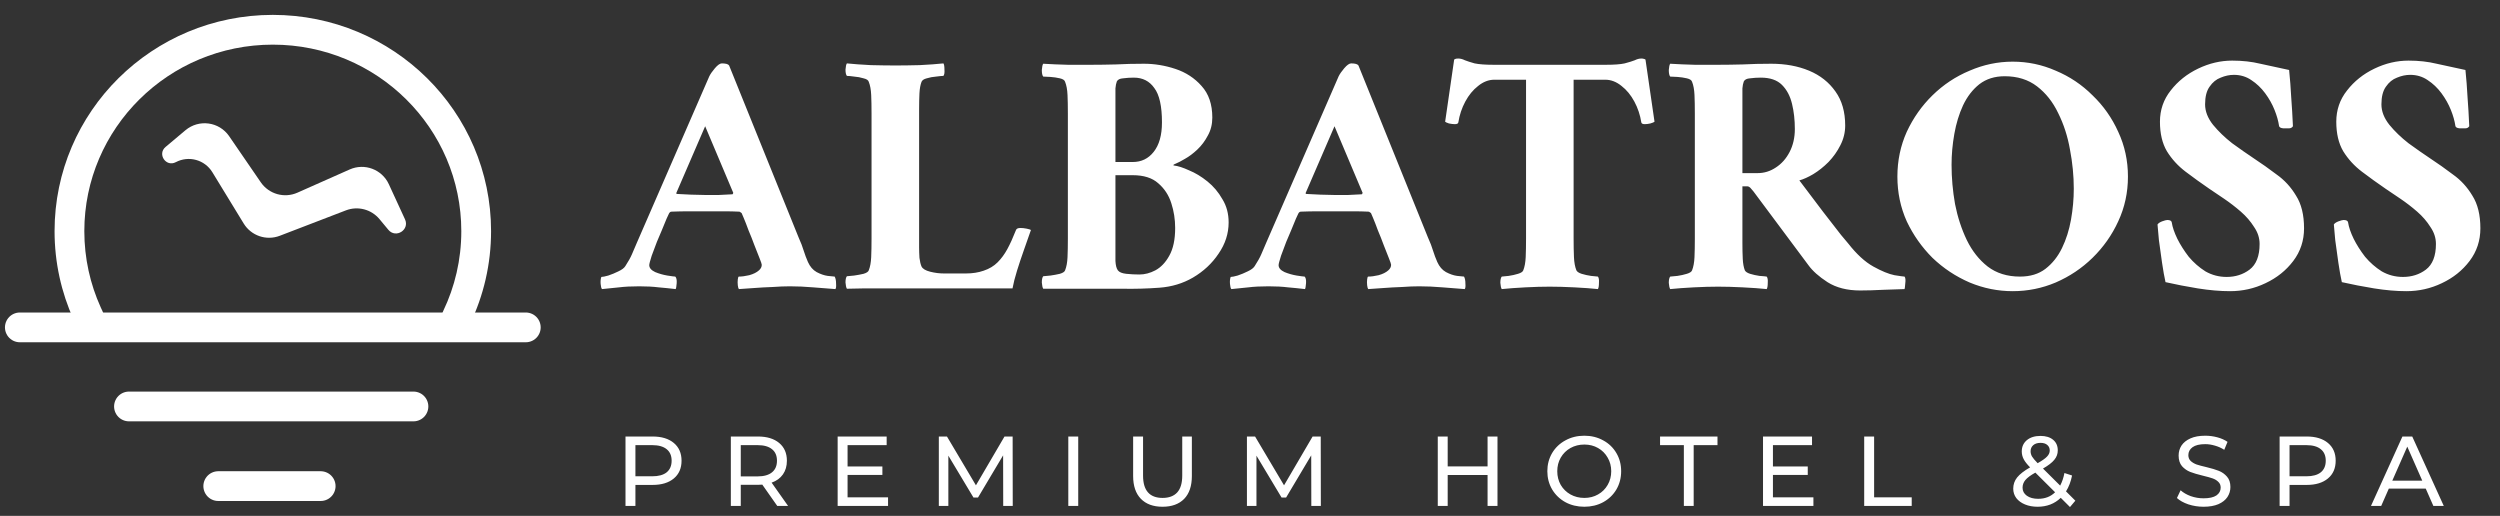 <svg width="252" height="52" viewBox="0 0 252 52" fill="none" xmlns="http://www.w3.org/2000/svg">
<rect x="0" y="0" width="252" height="52" fill="#333333" stroke="none"/>
<path d="M64.22 24.415L71.5 7.685C71.617 7.452 71.803 7.183 72.06 6.88C72.34 6.553 72.573 6.39 72.76 6.39C73.157 6.39 73.402 6.46 73.495 6.6L80.495 23.925C80.728 24.438 80.903 24.893 81.02 25.29C81.137 25.663 81.277 26.037 81.44 26.41C81.65 26.877 81.942 27.215 82.315 27.425C82.712 27.635 83.085 27.763 83.435 27.81C83.808 27.857 84.042 27.88 84.135 27.88C84.228 28.043 84.275 28.277 84.275 28.58C84.298 28.883 84.275 29.07 84.205 29.14C83.528 29.093 82.782 29.035 81.965 28.965C81.148 28.895 80.367 28.86 79.62 28.86C79.107 28.86 78.523 28.883 77.87 28.93C77.217 28.953 76.587 28.988 75.98 29.035C75.397 29.082 74.895 29.117 74.475 29.14C74.428 29.07 74.393 28.942 74.37 28.755C74.347 28.545 74.347 28.347 74.37 28.16C74.393 27.973 74.428 27.88 74.475 27.88C74.778 27.88 75.128 27.833 75.525 27.74C75.945 27.623 76.272 27.46 76.505 27.25C76.692 27.087 76.785 26.9 76.785 26.69C76.785 26.62 76.715 26.41 76.575 26.06C76.435 25.687 76.26 25.243 76.05 24.73C75.863 24.217 75.665 23.715 75.455 23.225C75.268 22.712 75.105 22.292 74.965 21.965C74.825 21.638 74.755 21.475 74.755 21.475C74.755 21.475 74.72 21.452 74.65 21.405C74.603 21.358 74.557 21.335 74.51 21.335C74.02 21.312 73.542 21.3 73.075 21.3C72.632 21.3 72.223 21.3 71.85 21.3C71.733 21.3 71.617 21.3 71.5 21.3C71.407 21.3 71.313 21.3 71.22 21.3C70.52 21.3 69.902 21.3 69.365 21.3C68.852 21.3 68.292 21.312 67.685 21.335C67.592 21.335 67.51 21.393 67.44 21.51C67.44 21.51 67.358 21.685 67.195 22.035C67.055 22.385 66.892 22.782 66.705 23.225C66.518 23.668 66.355 24.053 66.215 24.38C66.052 24.8 65.877 25.267 65.69 25.78C65.527 26.293 65.445 26.608 65.445 26.725C65.445 27.005 65.643 27.238 66.04 27.425C66.437 27.588 66.845 27.705 67.265 27.775C67.708 27.845 67.977 27.88 68.07 27.88C68.187 27.997 68.233 28.218 68.21 28.545C68.187 28.872 68.152 29.07 68.105 29.14C67.522 29.07 66.95 29.012 66.39 28.965C65.83 28.895 65.177 28.86 64.43 28.86C63.637 28.86 62.96 28.895 62.4 28.965C61.863 29.012 61.292 29.07 60.685 29.14C60.615 29.07 60.568 28.895 60.545 28.615C60.522 28.335 60.545 28.102 60.615 27.915C60.755 27.915 60.988 27.868 61.315 27.775C61.665 27.658 62.003 27.518 62.33 27.355C62.68 27.192 62.913 27.017 63.03 26.83C63.333 26.363 63.555 25.967 63.695 25.64C63.835 25.29 64.01 24.882 64.22 24.415ZM71.08 12.725L68.175 19.445C68.175 19.445 68.175 19.468 68.175 19.515C68.198 19.538 68.222 19.55 68.245 19.55C68.595 19.573 69.062 19.597 69.645 19.62C70.228 19.643 70.707 19.655 71.08 19.655C71.617 19.655 72.072 19.655 72.445 19.655C72.842 19.632 73.297 19.608 73.81 19.585C73.857 19.585 73.88 19.562 73.88 19.515C73.903 19.468 73.915 19.445 73.915 19.445L71.08 12.725ZM92.646 24.17C92.646 24.17 92.646 24.193 92.646 24.24C92.646 24.357 92.646 24.59 92.646 24.94C92.646 25.267 92.658 25.617 92.681 25.99C92.728 26.363 92.798 26.655 92.891 26.865C93.008 27.098 93.3 27.273 93.766 27.39C94.233 27.507 94.688 27.565 95.131 27.565H97.371C98.025 27.565 98.62 27.472 99.156 27.285C99.716 27.098 100.183 26.818 100.556 26.445C100.93 26.072 101.256 25.628 101.536 25.115C101.816 24.602 102.108 23.96 102.411 23.19C102.458 23.05 102.61 22.98 102.866 22.98C103.053 22.98 103.263 23.003 103.496 23.05C103.73 23.097 103.87 23.143 103.916 23.19C103.706 23.797 103.473 24.462 103.216 25.185C102.96 25.908 102.726 26.608 102.516 27.285C102.306 27.962 102.155 28.557 102.061 29.07H90.266C89.053 29.07 87.991 29.07 87.081 29.07C86.171 29.093 85.6 29.105 85.366 29.105C85.296 28.988 85.25 28.778 85.226 28.475C85.226 28.172 85.273 27.962 85.366 27.845C85.53 27.822 85.775 27.798 86.101 27.775C86.428 27.728 86.743 27.67 87.046 27.6C87.35 27.507 87.525 27.39 87.571 27.25C87.711 26.9 87.793 26.457 87.816 25.92C87.84 25.383 87.851 24.753 87.851 24.03V11.465C87.851 10.718 87.84 10.088 87.816 9.575C87.793 9.038 87.711 8.595 87.571 8.245C87.525 8.082 87.35 7.965 87.046 7.895C86.743 7.802 86.428 7.743 86.101 7.72C85.775 7.673 85.53 7.65 85.366 7.65C85.273 7.533 85.226 7.323 85.226 7.02C85.25 6.693 85.296 6.483 85.366 6.39C86.043 6.46 86.848 6.518 87.781 6.565C88.715 6.588 89.543 6.6 90.266 6.6C90.99 6.6 91.806 6.588 92.716 6.565C93.65 6.518 94.443 6.46 95.096 6.39C95.166 6.483 95.201 6.693 95.201 7.02C95.225 7.323 95.19 7.533 95.096 7.65C94.956 7.65 94.711 7.673 94.361 7.72C94.035 7.743 93.72 7.802 93.416 7.895C93.136 7.965 92.961 8.082 92.891 8.245C92.775 8.548 92.705 8.933 92.681 9.4C92.658 9.867 92.646 10.403 92.646 11.01C92.646 11.08 92.646 11.162 92.646 11.255C92.646 11.325 92.646 11.395 92.646 11.465V24.17ZM115.306 6.425C116.38 6.425 117.441 6.6 118.491 6.95C119.541 7.3 120.416 7.872 121.116 8.665C121.84 9.458 122.201 10.52 122.201 11.85C122.201 12.527 122.05 13.133 121.746 13.67C121.466 14.207 121.116 14.673 120.696 15.07C120.276 15.467 119.856 15.782 119.436 16.015C119.04 16.248 118.725 16.412 118.491 16.505C118.351 16.552 118.281 16.598 118.281 16.645C118.281 16.668 118.293 16.68 118.316 16.68C118.736 16.727 119.25 16.89 119.856 17.17C120.486 17.427 121.105 17.8 121.711 18.29C122.318 18.78 122.82 19.375 123.216 20.075C123.636 20.752 123.846 21.533 123.846 22.42C123.846 23.54 123.508 24.59 122.831 25.57C122.178 26.55 121.315 27.355 120.241 27.985C119.238 28.568 118.118 28.907 116.881 29C115.645 29.093 114.396 29.128 113.136 29.105C112.95 29.105 112.693 29.105 112.366 29.105C112.04 29.105 111.678 29.105 111.281 29.105C110.581 29.105 109.811 29.105 108.971 29.105C108.155 29.105 107.396 29.105 106.696 29.105C105.996 29.105 105.483 29.105 105.156 29.105C105.086 28.988 105.04 28.778 105.016 28.475C105.016 28.172 105.063 27.962 105.156 27.845C105.32 27.822 105.565 27.798 105.891 27.775C106.218 27.728 106.533 27.67 106.836 27.6C107.14 27.507 107.315 27.39 107.361 27.25C107.501 26.9 107.583 26.457 107.606 25.92C107.63 25.383 107.641 24.753 107.641 24.03V11.465C107.641 10.718 107.63 10.088 107.606 9.575C107.583 9.038 107.501 8.595 107.361 8.245C107.315 8.082 107.14 7.965 106.836 7.895C106.533 7.825 106.218 7.778 105.891 7.755C105.565 7.732 105.32 7.72 105.156 7.72C105.063 7.603 105.016 7.382 105.016 7.055C105.04 6.728 105.086 6.518 105.156 6.425C105.926 6.472 106.755 6.507 107.641 6.53C108.528 6.53 109.333 6.53 110.056 6.53C110.78 6.53 111.585 6.518 112.471 6.495C113.358 6.448 114.303 6.425 115.306 6.425ZM112.436 17.66V25.29C112.436 25.29 112.436 25.313 112.436 25.36C112.436 25.523 112.436 25.838 112.436 26.305C112.46 26.748 112.541 27.063 112.681 27.25C112.821 27.437 113.101 27.553 113.521 27.6C113.965 27.647 114.408 27.67 114.851 27.67C115.388 27.67 115.925 27.53 116.461 27.25C117.021 26.947 117.488 26.457 117.861 25.78C118.258 25.08 118.456 24.147 118.456 22.98C118.456 22.117 118.328 21.288 118.071 20.495C117.815 19.678 117.371 19.002 116.741 18.465C116.135 17.928 115.283 17.66 114.186 17.66H112.436ZM112.436 16.33H114.186C115.05 16.33 115.75 15.992 116.286 15.315C116.846 14.615 117.126 13.623 117.126 12.34C117.126 10.707 116.87 9.552 116.356 8.875C115.866 8.175 115.178 7.825 114.291 7.825C113.918 7.825 113.556 7.848 113.206 7.895C112.88 7.918 112.67 8.023 112.576 8.21C112.506 8.397 112.46 8.63 112.436 8.91C112.436 9.19 112.436 9.517 112.436 9.89C112.436 9.96 112.436 10.03 112.436 10.1C112.436 10.17 112.436 10.24 112.436 10.31V16.33ZM127.658 24.415L134.938 7.685C135.054 7.452 135.241 7.183 135.498 6.88C135.778 6.553 136.011 6.39 136.198 6.39C136.594 6.39 136.839 6.46 136.933 6.6L143.933 23.925C144.166 24.438 144.341 24.893 144.458 25.29C144.574 25.663 144.714 26.037 144.878 26.41C145.088 26.877 145.379 27.215 145.753 27.425C146.149 27.635 146.523 27.763 146.873 27.81C147.246 27.857 147.479 27.88 147.573 27.88C147.666 28.043 147.713 28.277 147.713 28.58C147.736 28.883 147.713 29.07 147.643 29.14C146.966 29.093 146.219 29.035 145.403 28.965C144.586 28.895 143.804 28.86 143.058 28.86C142.544 28.86 141.961 28.883 141.308 28.93C140.654 28.953 140.024 28.988 139.418 29.035C138.834 29.082 138.333 29.117 137.913 29.14C137.866 29.07 137.831 28.942 137.808 28.755C137.784 28.545 137.784 28.347 137.808 28.16C137.831 27.973 137.866 27.88 137.913 27.88C138.216 27.88 138.566 27.833 138.963 27.74C139.383 27.623 139.709 27.46 139.943 27.25C140.129 27.087 140.223 26.9 140.223 26.69C140.223 26.62 140.153 26.41 140.013 26.06C139.873 25.687 139.698 25.243 139.488 24.73C139.301 24.217 139.103 23.715 138.893 23.225C138.706 22.712 138.543 22.292 138.403 21.965C138.263 21.638 138.193 21.475 138.193 21.475C138.193 21.475 138.158 21.452 138.088 21.405C138.041 21.358 137.994 21.335 137.948 21.335C137.458 21.312 136.979 21.3 136.513 21.3C136.069 21.3 135.661 21.3 135.288 21.3C135.171 21.3 135.054 21.3 134.938 21.3C134.844 21.3 134.751 21.3 134.658 21.3C133.958 21.3 133.339 21.3 132.803 21.3C132.289 21.3 131.729 21.312 131.123 21.335C131.029 21.335 130.948 21.393 130.878 21.51C130.878 21.51 130.796 21.685 130.633 22.035C130.493 22.385 130.329 22.782 130.143 23.225C129.956 23.668 129.793 24.053 129.653 24.38C129.489 24.8 129.314 25.267 129.128 25.78C128.964 26.293 128.883 26.608 128.883 26.725C128.883 27.005 129.081 27.238 129.478 27.425C129.874 27.588 130.283 27.705 130.703 27.775C131.146 27.845 131.414 27.88 131.508 27.88C131.624 27.997 131.671 28.218 131.648 28.545C131.624 28.872 131.589 29.07 131.543 29.14C130.959 29.07 130.388 29.012 129.828 28.965C129.268 28.895 128.614 28.86 127.868 28.86C127.074 28.86 126.398 28.895 125.838 28.965C125.301 29.012 124.729 29.07 124.122 29.14C124.052 29.07 124.006 28.895 123.982 28.615C123.959 28.335 123.982 28.102 124.052 27.915C124.192 27.915 124.426 27.868 124.753 27.775C125.103 27.658 125.441 27.518 125.768 27.355C126.118 27.192 126.351 27.017 126.468 26.83C126.771 26.363 126.993 25.967 127.133 25.64C127.273 25.29 127.448 24.882 127.658 24.415ZM134.518 12.725L131.613 19.445C131.613 19.445 131.613 19.468 131.613 19.515C131.636 19.538 131.659 19.55 131.683 19.55C132.033 19.573 132.499 19.597 133.083 19.62C133.666 19.643 134.144 19.655 134.518 19.655C135.054 19.655 135.509 19.655 135.883 19.655C136.279 19.632 136.734 19.608 137.248 19.585C137.294 19.585 137.318 19.562 137.318 19.515C137.341 19.468 137.353 19.445 137.353 19.445L134.518 12.725ZM161.91 6.53C162.726 6.53 163.345 6.483 163.765 6.39C164.208 6.273 164.546 6.168 164.78 6.075C165.013 5.958 165.235 5.9 165.445 5.9C165.585 5.9 165.666 5.912 165.69 5.935C165.736 5.935 165.795 5.958 165.865 6.005L166.775 12.27C166.728 12.317 166.588 12.375 166.355 12.445C166.145 12.492 165.958 12.515 165.795 12.515C165.585 12.515 165.468 12.457 165.445 12.34C165.328 11.593 165.095 10.893 164.745 10.24C164.395 9.587 163.963 9.062 163.45 8.665C162.936 8.245 162.388 8.035 161.805 8.035H158.62V24.03C158.62 24.753 158.631 25.383 158.655 25.92C158.678 26.457 158.76 26.9 158.9 27.25C158.97 27.39 159.145 27.507 159.425 27.6C159.728 27.693 160.043 27.763 160.37 27.81C160.696 27.833 160.93 27.857 161.07 27.88C161.163 27.997 161.198 28.207 161.175 28.51C161.175 28.813 161.14 29.023 161.07 29.14C160.416 29.07 159.623 29.012 158.69 28.965C157.756 28.918 156.928 28.895 156.205 28.895C155.481 28.895 154.665 28.918 153.755 28.965C152.845 29.012 152.051 29.07 151.375 29.14C151.305 29.023 151.258 28.813 151.235 28.51C151.235 28.207 151.281 27.997 151.375 27.88C151.538 27.857 151.771 27.833 152.075 27.81C152.401 27.763 152.716 27.693 153.02 27.6C153.323 27.507 153.498 27.39 153.545 27.25C153.685 26.9 153.766 26.457 153.79 25.92C153.813 25.383 153.825 24.753 153.825 24.03V8.035H150.64C150.056 8.035 149.508 8.245 148.995 8.665C148.481 9.062 148.05 9.587 147.7 10.24C147.35 10.893 147.116 11.593 147 12.34C146.976 12.457 146.86 12.515 146.65 12.515C146.486 12.515 146.288 12.492 146.055 12.445C145.845 12.375 145.716 12.317 145.67 12.27L146.58 6.005C146.65 5.958 146.696 5.935 146.72 5.935C146.766 5.912 146.86 5.9 147 5.9C147.21 5.9 147.431 5.958 147.665 6.075C147.898 6.168 148.225 6.273 148.645 6.39C149.088 6.483 149.718 6.53 150.535 6.53H161.91ZM178.54 6.425C179.963 6.425 181.235 6.658 182.355 7.125C183.475 7.592 184.361 8.292 185.015 9.225C185.668 10.135 185.995 11.278 185.995 12.655C185.995 13.355 185.831 14.02 185.505 14.65C185.201 15.257 184.805 15.817 184.315 16.33C183.825 16.82 183.311 17.228 182.775 17.555C182.261 17.858 181.795 18.068 181.375 18.185C182.215 19.305 183.008 20.355 183.755 21.335C184.501 22.292 185.108 23.073 185.575 23.68C186.065 24.263 186.31 24.555 186.31 24.555C187.15 25.628 187.99 26.398 188.83 26.865C189.67 27.332 190.381 27.623 190.965 27.74C191.548 27.833 191.886 27.88 191.98 27.88C192.073 27.997 192.096 28.23 192.05 28.58C192.026 28.907 192.003 29.093 191.98 29.14C191.49 29.163 190.79 29.187 189.88 29.21C188.993 29.257 188.2 29.28 187.5 29.28C186.193 29.28 185.096 29 184.21 28.44C183.346 27.88 182.705 27.308 182.285 26.725L176.755 19.305C176.755 19.305 176.685 19.223 176.545 19.06C176.405 18.873 176.265 18.78 176.125 18.78H175.635V24.03C175.635 24.1 175.635 24.182 175.635 24.275C175.635 24.345 175.635 24.415 175.635 24.485C175.635 25.092 175.646 25.628 175.67 26.095C175.693 26.562 175.763 26.947 175.88 27.25C175.95 27.39 176.125 27.507 176.405 27.6C176.708 27.693 177.023 27.763 177.35 27.81C177.7 27.833 177.945 27.857 178.085 27.88C178.178 27.997 178.213 28.207 178.19 28.51C178.19 28.813 178.155 29.023 178.085 29.14C177.431 29.07 176.626 29.012 175.67 28.965C174.736 28.918 173.908 28.895 173.185 28.895C172.461 28.895 171.645 28.918 170.735 28.965C169.825 29.012 169.031 29.07 168.355 29.14C168.285 29.023 168.238 28.813 168.215 28.51C168.215 28.207 168.261 27.997 168.355 27.88C168.518 27.857 168.763 27.833 169.09 27.81C169.416 27.763 169.731 27.693 170.035 27.6C170.338 27.507 170.513 27.39 170.56 27.25C170.7 26.9 170.781 26.457 170.805 25.92C170.828 25.383 170.84 24.753 170.84 24.03V11.465C170.84 10.718 170.828 10.088 170.805 9.575C170.781 9.038 170.7 8.595 170.56 8.245C170.513 8.082 170.338 7.965 170.035 7.895C169.731 7.825 169.416 7.778 169.09 7.755C168.763 7.732 168.518 7.72 168.355 7.72C168.261 7.603 168.215 7.382 168.215 7.055C168.238 6.728 168.285 6.518 168.355 6.425C169.125 6.472 169.953 6.507 170.84 6.53C171.726 6.53 172.531 6.53 173.255 6.53C173.978 6.53 174.783 6.518 175.67 6.495C176.58 6.448 177.536 6.425 178.54 6.425ZM180.92 13.005C180.92 12.095 180.826 11.255 180.64 10.485C180.453 9.692 180.115 9.05 179.625 8.56C179.135 8.07 178.423 7.825 177.49 7.825C177.116 7.825 176.755 7.848 176.405 7.895C176.078 7.918 175.868 8.023 175.775 8.21C175.705 8.397 175.658 8.63 175.635 8.91C175.635 9.19 175.635 9.517 175.635 9.89C175.635 9.96 175.635 10.03 175.635 10.1C175.635 10.17 175.635 10.24 175.635 10.31V17.45H177.175C177.828 17.45 178.435 17.263 178.995 16.89C179.578 16.517 180.045 15.992 180.395 15.315C180.745 14.638 180.92 13.868 180.92 13.005ZM202.877 6.215C204.393 6.215 205.84 6.518 207.217 7.125C208.617 7.708 209.853 8.537 210.927 9.61C212.023 10.66 212.887 11.885 213.517 13.285C214.17 14.685 214.497 16.19 214.497 17.8C214.497 19.41 214.17 20.915 213.517 22.315C212.887 23.692 212.023 24.917 210.927 25.99C209.853 27.04 208.617 27.868 207.217 28.475C205.84 29.058 204.393 29.35 202.877 29.35C201.383 29.35 199.937 29.058 198.537 28.475C197.137 27.868 195.888 27.04 194.792 25.99C193.718 24.917 192.855 23.692 192.202 22.315C191.572 20.915 191.257 19.41 191.257 17.8C191.257 16.19 191.572 14.685 192.202 13.285C192.855 11.885 193.718 10.66 194.792 9.61C195.888 8.537 197.137 7.708 198.537 7.125C199.937 6.518 201.383 6.215 202.877 6.215ZM202.072 7.685C201.068 7.685 200.217 7.953 199.517 8.49C198.84 9.027 198.292 9.738 197.872 10.625C197.475 11.488 197.183 12.445 196.997 13.495C196.81 14.545 196.717 15.583 196.717 16.61C196.717 17.917 196.833 19.235 197.067 20.565C197.323 21.872 197.72 23.085 198.257 24.205C198.793 25.302 199.493 26.188 200.357 26.865C201.243 27.542 202.328 27.88 203.612 27.88C204.638 27.88 205.49 27.623 206.167 27.11C206.867 26.573 207.427 25.873 207.847 25.01C208.267 24.147 208.57 23.19 208.757 22.14C208.943 21.09 209.037 20.052 209.037 19.025C209.037 17.718 208.908 16.4 208.652 15.07C208.418 13.74 208.022 12.515 207.462 11.395C206.925 10.275 206.213 9.377 205.327 8.7C204.44 8.023 203.355 7.685 202.072 7.685ZM225.003 6.11C226.03 6.11 226.975 6.215 227.838 6.425C228.725 6.612 229.693 6.822 230.743 7.055C230.836 7.965 230.906 8.875 230.953 9.785C231.023 10.695 231.081 11.675 231.128 12.725C231.035 12.865 230.906 12.935 230.743 12.935C230.743 12.935 230.731 12.935 230.708 12.935C230.615 12.935 230.428 12.935 230.148 12.935C229.891 12.912 229.751 12.83 229.728 12.69C229.658 12.2 229.506 11.663 229.273 11.08C229.04 10.497 228.725 9.937 228.328 9.4C227.931 8.863 227.465 8.42 226.928 8.07C226.415 7.72 225.831 7.545 225.178 7.545C224.735 7.545 224.291 7.638 223.848 7.825C223.405 7.988 223.031 8.292 222.728 8.735C222.425 9.155 222.273 9.75 222.273 10.52C222.273 11.22 222.541 11.908 223.078 12.585C223.615 13.238 224.256 13.857 225.003 14.44C225.773 15 226.508 15.513 227.208 15.98C227.955 16.47 228.713 17.007 229.483 17.59C230.276 18.15 230.93 18.862 231.443 19.725C231.98 20.565 232.248 21.662 232.248 23.015C232.248 24.252 231.886 25.348 231.163 26.305C230.44 27.262 229.506 28.008 228.363 28.545C227.243 29.082 226.053 29.35 224.793 29.35C223.79 29.35 222.705 29.257 221.538 29.07C220.395 28.883 219.31 28.673 218.283 28.44C218.166 27.927 218.05 27.273 217.933 26.48C217.816 25.687 217.711 24.928 217.618 24.205C217.548 23.458 217.501 22.933 217.478 22.63C217.548 22.513 217.7 22.408 217.933 22.315C218.19 22.222 218.365 22.175 218.458 22.175C218.738 22.175 218.89 22.257 218.913 22.42C218.983 22.887 219.17 23.435 219.473 24.065C219.776 24.672 220.161 25.278 220.628 25.885C221.118 26.468 221.678 26.958 222.308 27.355C222.961 27.728 223.673 27.915 224.443 27.915C225.33 27.915 226.1 27.67 226.753 27.18C227.43 26.667 227.768 25.803 227.768 24.59C227.768 23.983 227.581 23.412 227.208 22.875C226.858 22.315 226.415 21.802 225.878 21.335C225.341 20.868 224.781 20.437 224.198 20.04C223.615 19.643 223.113 19.305 222.693 19.025C221.876 18.465 221.083 17.893 220.313 17.31C219.543 16.727 218.913 16.038 218.423 15.245C217.956 14.452 217.723 13.46 217.723 12.27C217.723 11.08 218.085 10.03 218.808 9.12C219.531 8.187 220.453 7.452 221.573 6.915C222.693 6.378 223.836 6.11 225.003 6.11ZM242.777 6.11C243.803 6.11 244.748 6.215 245.612 6.425C246.498 6.612 247.467 6.822 248.517 7.055C248.61 7.965 248.68 8.875 248.727 9.785C248.797 10.695 248.855 11.675 248.902 12.725C248.808 12.865 248.68 12.935 248.517 12.935C248.517 12.935 248.505 12.935 248.482 12.935C248.388 12.935 248.202 12.935 247.922 12.935C247.665 12.912 247.525 12.83 247.502 12.69C247.432 12.2 247.28 11.663 247.047 11.08C246.813 10.497 246.498 9.937 246.102 9.4C245.705 8.863 245.238 8.42 244.702 8.07C244.188 7.72 243.605 7.545 242.952 7.545C242.508 7.545 242.065 7.638 241.622 7.825C241.178 7.988 240.805 8.292 240.502 8.735C240.198 9.155 240.047 9.75 240.047 10.52C240.047 11.22 240.315 11.908 240.852 12.585C241.388 13.238 242.03 13.857 242.777 14.44C243.547 15 244.282 15.513 244.982 15.98C245.728 16.47 246.487 17.007 247.257 17.59C248.05 18.15 248.703 18.862 249.217 19.725C249.753 20.565 250.022 21.662 250.022 23.015C250.022 24.252 249.66 25.348 248.937 26.305C248.213 27.262 247.28 28.008 246.137 28.545C245.017 29.082 243.827 29.35 242.567 29.35C241.563 29.35 240.478 29.257 239.312 29.07C238.168 28.883 237.083 28.673 236.057 28.44C235.94 27.927 235.823 27.273 235.707 26.48C235.59 25.687 235.485 24.928 235.392 24.205C235.322 23.458 235.275 22.933 235.252 22.63C235.322 22.513 235.473 22.408 235.707 22.315C235.963 22.222 236.138 22.175 236.232 22.175C236.512 22.175 236.663 22.257 236.687 22.42C236.757 22.887 236.943 23.435 237.247 24.065C237.55 24.672 237.935 25.278 238.402 25.885C238.892 26.468 239.452 26.958 240.082 27.355C240.735 27.728 241.447 27.915 242.217 27.915C243.103 27.915 243.873 27.67 244.527 27.18C245.203 26.667 245.542 25.803 245.542 24.59C245.542 23.983 245.355 23.412 244.982 22.875C244.632 22.315 244.188 21.802 243.652 21.335C243.115 20.868 242.555 20.437 241.972 20.04C241.388 19.643 240.887 19.305 240.467 19.025C239.65 18.465 238.857 17.893 238.087 17.31C237.317 16.727 236.687 16.038 236.197 15.245C235.73 14.452 235.497 13.46 235.497 12.27C235.497 11.08 235.858 10.03 236.582 9.12C237.305 8.187 238.227 7.452 239.347 6.915C240.467 6.378 241.61 6.11 242.777 6.11Z" fill="white"/>
<path d="M65.78 44C66.687 44 67.4 44.217 67.92 44.65C68.44 45.083 68.7 45.68 68.7 46.44C68.7 47.2 68.44 47.797 67.92 48.23C67.4 48.663 66.687 48.88 65.78 48.88H64.05V51H63.05V44H65.78ZM65.75 48.01C66.383 48.01 66.867 47.877 67.2 47.61C67.533 47.337 67.7 46.947 67.7 46.44C67.7 45.933 67.533 45.547 67.2 45.28C66.867 45.007 66.383 44.87 65.75 44.87H64.05V48.01H65.75ZM78.349 51L76.839 48.85C76.653 48.863 76.506 48.87 76.399 48.87H74.669V51H73.669V44H76.399C77.306 44 78.019 44.217 78.539 44.65C79.059 45.083 79.319 45.68 79.319 46.44C79.319 46.98 79.186 47.44 78.919 47.82C78.653 48.2 78.272 48.477 77.779 48.65L79.439 51H78.349ZM76.369 48.02C77.002 48.02 77.486 47.883 77.819 47.61C78.153 47.337 78.319 46.947 78.319 46.44C78.319 45.933 78.153 45.547 77.819 45.28C77.486 45.007 77.002 44.87 76.369 44.87H74.669V48.02H76.369ZM89.515 50.13V51H84.435V44H89.375V44.87H85.435V47.02H88.945V47.87H85.435V50.13H89.515ZM101.124 51L101.114 45.9L98.584 50.15H98.124L95.594 45.93V51H94.634V44H95.454L98.374 48.92L101.254 44H102.074L102.084 51H101.124ZM107.685 44H108.685V51H107.685V44ZM117.18 51.08C116.247 51.08 115.52 50.813 115 50.28C114.48 49.747 114.22 48.98 114.22 47.98V44H115.22V47.94C115.22 49.44 115.877 50.19 117.19 50.19C117.83 50.19 118.32 50.007 118.66 49.64C119 49.267 119.17 48.7 119.17 47.94V44H120.14V47.98C120.14 48.987 119.88 49.757 119.36 50.29C118.84 50.817 118.114 51.08 117.18 51.08ZM132.181 51L132.171 45.9L129.641 50.15H129.181L126.651 45.93V51H125.691V44H126.511L129.431 48.92L132.311 44H133.131L133.141 51H132.181ZM150.947 44V51H149.947V47.88H145.927V51H144.927V44H145.927V47.01H149.947V44H150.947ZM159.702 51.08C158.996 51.08 158.359 50.927 157.792 50.62C157.226 50.307 156.779 49.877 156.452 49.33C156.132 48.783 155.972 48.173 155.972 47.5C155.972 46.827 156.132 46.217 156.452 45.67C156.779 45.123 157.226 44.697 157.792 44.39C158.359 44.077 158.996 43.92 159.702 43.92C160.402 43.92 161.036 44.077 161.602 44.39C162.169 44.697 162.612 45.123 162.932 45.67C163.252 46.21 163.412 46.82 163.412 47.5C163.412 48.18 163.252 48.793 162.932 49.34C162.612 49.88 162.169 50.307 161.602 50.62C161.036 50.927 160.402 51.08 159.702 51.08ZM159.702 50.19C160.216 50.19 160.676 50.073 161.082 49.84C161.496 49.607 161.819 49.287 162.052 48.88C162.292 48.467 162.412 48.007 162.412 47.5C162.412 46.993 162.292 46.537 162.052 46.13C161.819 45.717 161.496 45.393 161.082 45.16C160.676 44.927 160.216 44.81 159.702 44.81C159.189 44.81 158.722 44.927 158.302 45.16C157.889 45.393 157.562 45.717 157.322 46.13C157.089 46.537 156.972 46.993 156.972 47.5C156.972 48.007 157.089 48.467 157.322 48.88C157.562 49.287 157.889 49.607 158.302 49.84C158.722 50.073 159.189 50.19 159.702 50.19ZM169.733 44.87H167.333V44H173.123V44.87H170.723V51H169.733V44.87ZM182.792 50.13V51H177.712V44H182.652V44.87H178.712V47.02H182.222V47.87H178.712V50.13H182.792ZM187.911 44H188.911V50.13H192.701V51H187.911V44ZM208.654 51.11L207.724 50.18C207.104 50.78 206.324 51.08 205.384 51.08C204.918 51.08 204.498 51.003 204.124 50.85C203.751 50.697 203.458 50.483 203.244 50.21C203.038 49.93 202.934 49.613 202.934 49.26C202.934 48.833 203.064 48.457 203.324 48.13C203.591 47.797 204.028 47.457 204.634 47.11C204.328 46.803 204.111 46.527 203.984 46.28C203.858 46.033 203.794 45.777 203.794 45.51C203.794 45.037 203.964 44.657 204.304 44.37C204.651 44.083 205.111 43.94 205.684 43.94C206.218 43.94 206.641 44.07 206.954 44.33C207.268 44.59 207.424 44.947 207.424 45.4C207.424 45.753 207.308 46.07 207.074 46.35C206.848 46.63 206.468 46.923 205.934 47.23L207.664 48.95C207.864 48.57 208.008 48.147 208.094 47.68L208.864 47.93C208.744 48.543 208.541 49.077 208.254 49.53L209.194 50.47L208.654 51.11ZM205.684 44.64C205.371 44.64 205.124 44.72 204.944 44.88C204.771 45.033 204.684 45.237 204.684 45.49C204.684 45.67 204.731 45.843 204.824 46.01C204.924 46.177 205.114 46.403 205.394 46.69C205.854 46.43 206.171 46.207 206.344 46.02C206.524 45.833 206.614 45.63 206.614 45.41C206.614 45.177 206.531 44.99 206.364 44.85C206.204 44.71 205.978 44.64 205.684 44.64ZM205.444 50.28C206.138 50.28 206.708 50.06 207.154 49.62L205.164 47.64C204.684 47.907 204.348 48.157 204.154 48.39C203.968 48.617 203.874 48.873 203.874 49.16C203.874 49.493 204.018 49.763 204.304 49.97C204.598 50.177 204.978 50.28 205.444 50.28ZM222.115 51.08C221.589 51.08 221.079 51 220.585 50.84C220.099 50.673 219.715 50.46 219.435 50.2L219.805 49.42C220.072 49.66 220.412 49.857 220.825 50.01C221.245 50.157 221.675 50.23 222.115 50.23C222.695 50.23 223.129 50.133 223.415 49.94C223.702 49.74 223.845 49.477 223.845 49.15C223.845 48.91 223.765 48.717 223.605 48.57C223.452 48.417 223.259 48.3 223.025 48.22C222.799 48.14 222.475 48.05 222.055 47.95C221.529 47.823 221.102 47.697 220.775 47.57C220.455 47.443 220.179 47.25 219.945 46.99C219.719 46.723 219.605 46.367 219.605 45.92C219.605 45.547 219.702 45.21 219.895 44.91C220.095 44.61 220.395 44.37 220.795 44.19C221.195 44.01 221.692 43.92 222.285 43.92C222.699 43.92 223.105 43.973 223.505 44.08C223.905 44.187 224.249 44.34 224.535 44.54L224.205 45.34C223.912 45.153 223.599 45.013 223.265 44.92C222.932 44.82 222.605 44.77 222.285 44.77C221.719 44.77 221.292 44.873 221.005 45.08C220.725 45.287 220.585 45.553 220.585 45.88C220.585 46.12 220.665 46.317 220.825 46.47C220.985 46.617 221.182 46.733 221.415 46.82C221.655 46.9 221.979 46.987 222.385 47.08C222.912 47.207 223.335 47.333 223.655 47.46C223.975 47.587 224.249 47.78 224.475 48.04C224.709 48.3 224.825 48.65 224.825 49.09C224.825 49.457 224.725 49.793 224.525 50.1C224.325 50.4 224.022 50.64 223.615 50.82C223.209 50.993 222.709 51.08 222.115 51.08ZM232.516 44C233.423 44 234.136 44.217 234.656 44.65C235.176 45.083 235.436 45.68 235.436 46.44C235.436 47.2 235.176 47.797 234.656 48.23C234.136 48.663 233.423 48.88 232.516 48.88H230.786V51H229.786V44H232.516ZM232.486 48.01C233.12 48.01 233.603 47.877 233.936 47.61C234.27 47.337 234.436 46.947 234.436 46.44C234.436 45.933 234.27 45.547 233.936 45.28C233.603 45.007 233.12 44.87 232.486 44.87H230.786V48.01H232.486ZM244.514 49.25H240.794L240.024 51H238.994L242.164 44H243.154L246.334 51H245.284L244.514 49.25ZM244.164 48.45L242.654 45.02L241.144 48.45H244.164Z" fill="white"/>
<path d="M2 33H53" stroke="white" stroke-width="3" stroke-linecap="round"/>
<path d="M13 40.971H41.676" stroke="white" stroke-width="3" stroke-linecap="round"/>
<path d="M22 49H32.324" stroke="white" stroke-width="3" stroke-linecap="round"/>
<path d="M24.564 22.53L21.405 17.359C20.637 16.101 19.023 15.658 17.72 16.347C16.735 16.869 15.834 15.531 16.687 14.814L18.694 13.128C20.05 11.988 22.094 12.265 23.097 13.726L26.29 18.378C27.108 19.569 28.66 20.008 29.981 19.421L35.251 17.081C36.751 16.415 38.507 17.077 39.194 18.567L40.824 22.107C41.314 23.169 39.895 24.064 39.147 23.165L38.251 22.087C37.429 21.099 36.069 20.744 34.869 21.205L28.2 23.767C26.848 24.286 25.319 23.765 24.564 22.53Z" fill="white"/>
<path d="M8.78 31.586L10.147 30.968L10.147 30.968L8.78 31.586ZM7.62 32.649C7.979 33.396 8.875 33.711 9.622 33.352C10.368 32.994 10.684 32.098 10.325 31.351L7.62 32.649ZM44.675 31.351C44.316 32.098 44.632 32.994 45.378 33.352C46.125 33.711 47.021 33.396 47.38 32.649L44.675 31.351ZM8.5 23.3C8.5 12.931 16.993 4.5 27.5 4.5V1.5C15.364 1.5 5.5 11.246 5.5 23.3H8.5ZM27.5 4.5C38.007 4.5 46.5 12.931 46.5 23.3H49.5C49.5 11.246 39.636 1.5 27.5 1.5V4.5ZM10.147 30.968C9.089 28.628 8.5 26.034 8.5 23.3H5.5C5.5 26.469 6.183 29.483 7.413 32.204L10.147 30.968ZM10.325 31.351C10.264 31.224 10.205 31.096 10.147 30.968L7.413 32.204C7.48 32.353 7.55 32.501 7.62 32.649L10.325 31.351ZM46.5 23.3C46.5 26.184 45.845 28.912 44.675 31.351L47.38 32.649C48.739 29.814 49.5 26.643 49.5 23.3H46.5Z" fill="white"/>
</svg>
